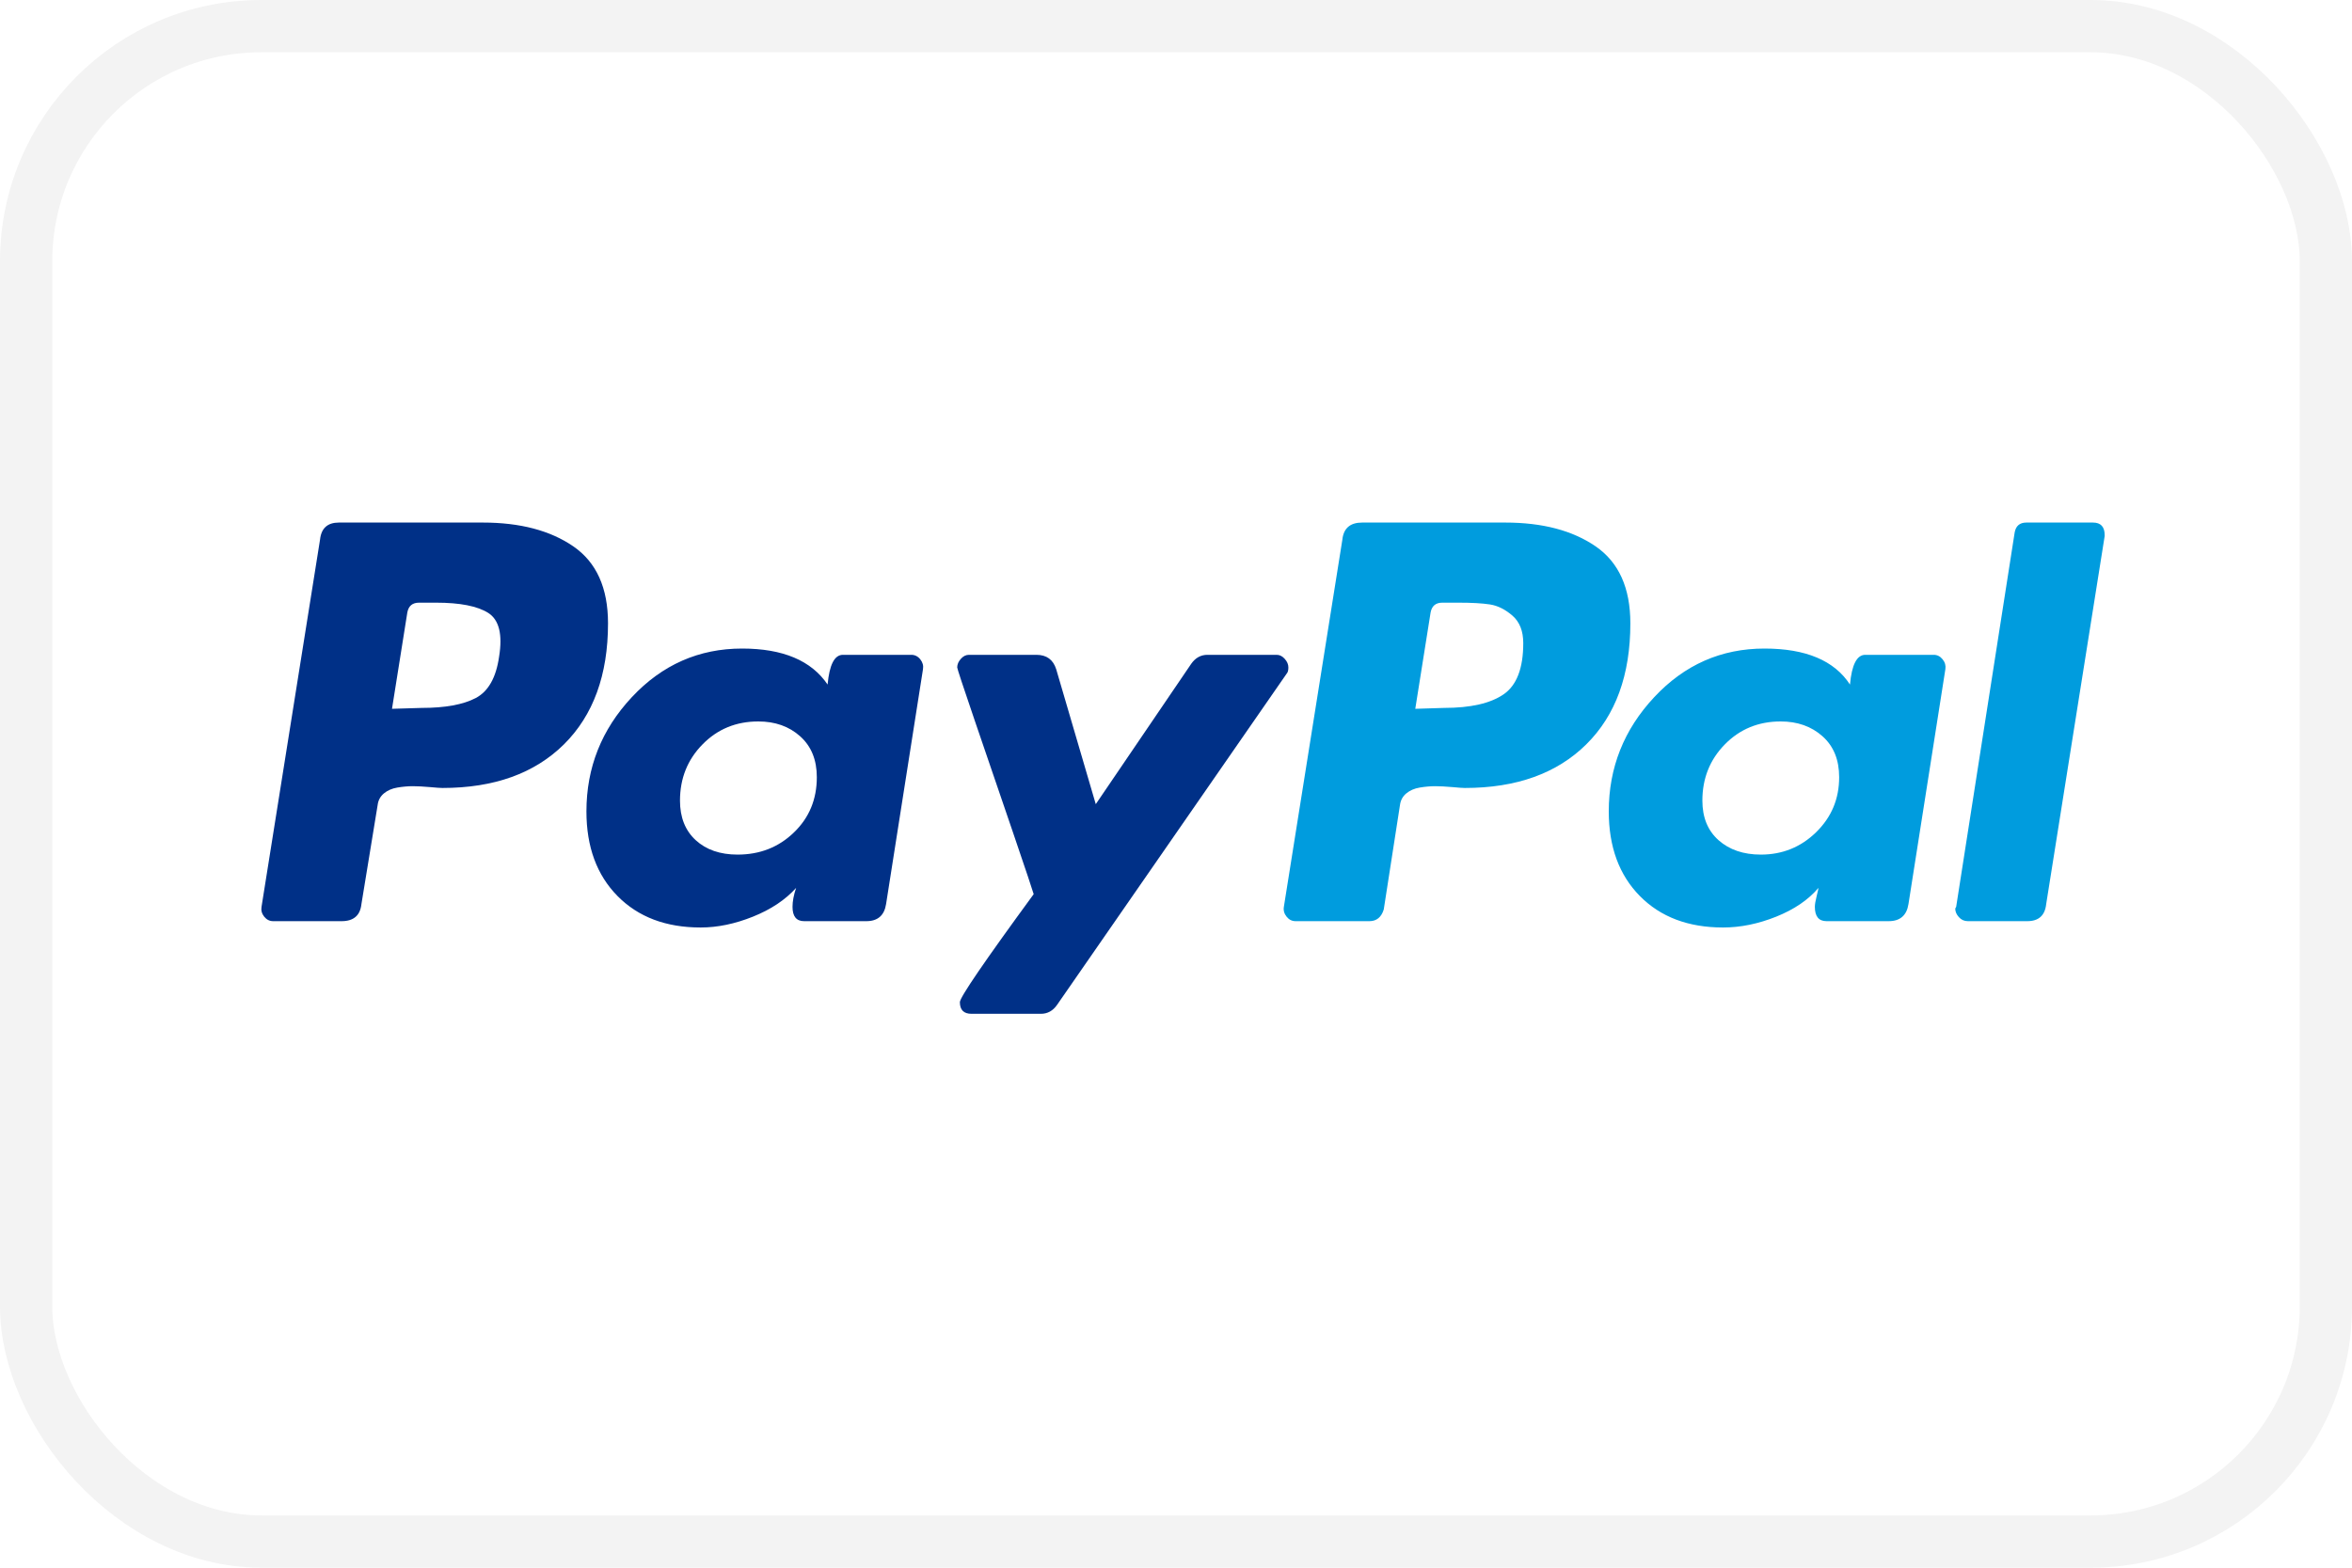 <?xml version="1.0" encoding="UTF-8"?>
<svg xmlns="http://www.w3.org/2000/svg" width="45" height="30" viewBox="0 0 45 30" fill="none">
  <rect x="0.5" y="0.5" width="44" height="29" rx="4.5" stroke="black" stroke-opacity="0.05"></rect>
  <path d="M10.97 10.456C10.528 10.152 9.951 10 9.239 10H6.484C6.266 10 6.146 10.109 6.123 10.327L5.004 17.352C4.992 17.421 5.009 17.485 5.055 17.542C5.101 17.599 5.158 17.628 5.227 17.628H6.536C6.765 17.628 6.892 17.519 6.915 17.301L7.225 15.407C7.236 15.315 7.276 15.241 7.345 15.183C7.414 15.126 7.5 15.088 7.603 15.071C7.707 15.054 7.804 15.045 7.896 15.045C7.988 15.045 8.097 15.051 8.223 15.062C8.35 15.074 8.43 15.079 8.464 15.079C9.452 15.079 10.226 14.801 10.789 14.245C11.351 13.688 11.633 12.916 11.633 11.928C11.633 11.251 11.412 10.761 10.97 10.456ZM9.549 12.566C9.492 12.967 9.343 13.231 9.102 13.358C8.861 13.484 8.516 13.547 8.069 13.547L7.5 13.564L7.793 11.722C7.816 11.596 7.89 11.533 8.017 11.533H8.344C8.803 11.533 9.136 11.599 9.343 11.73C9.549 11.863 9.618 12.141 9.549 12.566Z" fill="#003087"></path>
  <path d="M40.044 10H38.77C38.643 10 38.569 10.063 38.546 10.189L37.427 17.352L37.409 17.387C37.409 17.445 37.432 17.499 37.478 17.55C37.524 17.602 37.582 17.628 37.651 17.628H38.787C39.005 17.628 39.126 17.519 39.149 17.301L40.268 10.258V10.241C40.268 10.08 40.193 10 40.044 10Z" fill="#009CDE"></path>
  <path d="M24.65 12.772C24.65 12.715 24.627 12.66 24.581 12.609C24.535 12.557 24.484 12.531 24.427 12.531H23.101C22.974 12.531 22.871 12.589 22.791 12.703L20.965 15.389L20.208 12.807C20.15 12.623 20.024 12.531 19.829 12.531H18.538C18.48 12.531 18.428 12.557 18.383 12.609C18.337 12.66 18.314 12.715 18.314 12.772C18.314 12.795 18.426 13.134 18.649 13.788C18.873 14.442 19.114 15.148 19.373 15.906C19.631 16.664 19.766 17.066 19.777 17.111C18.836 18.397 18.365 19.086 18.365 19.177C18.365 19.327 18.44 19.401 18.589 19.401H19.915C20.041 19.401 20.145 19.344 20.225 19.229L24.616 12.893C24.639 12.87 24.65 12.83 24.65 12.772Z" fill="#003087"></path>
  <path d="M36.996 12.531H35.687C35.527 12.531 35.429 12.721 35.395 13.1C35.096 12.641 34.551 12.411 33.759 12.411C32.932 12.411 32.229 12.721 31.65 13.341C31.07 13.961 30.78 14.69 30.78 15.528C30.78 16.205 30.978 16.744 31.374 17.146C31.77 17.548 32.301 17.749 32.967 17.749C33.3 17.749 33.638 17.68 33.983 17.542C34.327 17.404 34.597 17.221 34.792 16.991C34.792 17.003 34.781 17.054 34.758 17.146C34.735 17.238 34.723 17.307 34.723 17.353C34.723 17.537 34.798 17.628 34.947 17.628H36.135C36.353 17.628 36.48 17.519 36.514 17.301L37.22 12.807C37.231 12.738 37.214 12.675 37.168 12.618C37.122 12.56 37.065 12.531 36.996 12.531ZM34.749 15.924C34.456 16.211 34.103 16.354 33.69 16.354C33.357 16.354 33.088 16.262 32.881 16.079C32.674 15.895 32.571 15.643 32.571 15.321C32.571 14.896 32.714 14.537 33.001 14.245C33.288 13.952 33.644 13.806 34.069 13.806C34.39 13.806 34.657 13.9 34.87 14.09C35.082 14.279 35.188 14.54 35.188 14.873C35.188 15.287 35.042 15.637 34.749 15.924Z" fill="#009CDE"></path>
  <path d="M17.436 12.531H16.127C15.966 12.531 15.869 12.721 15.834 13.1C15.524 12.641 14.979 12.411 14.198 12.411C13.372 12.411 12.669 12.721 12.089 13.341C11.509 13.961 11.22 14.69 11.22 15.528C11.22 16.205 11.418 16.744 11.814 17.146C12.21 17.548 12.74 17.749 13.406 17.749C13.728 17.749 14.061 17.68 14.405 17.542C14.749 17.404 15.025 17.221 15.232 16.991C15.185 17.129 15.163 17.25 15.163 17.353C15.163 17.537 15.237 17.628 15.386 17.628H16.575C16.793 17.628 16.919 17.519 16.953 17.301L17.659 12.807C17.671 12.738 17.653 12.675 17.608 12.618C17.562 12.56 17.504 12.531 17.436 12.531ZM15.188 15.932C14.896 16.214 14.537 16.354 14.112 16.354C13.779 16.354 13.512 16.262 13.312 16.079C13.111 15.895 13.01 15.643 13.01 15.321C13.01 14.896 13.154 14.537 13.441 14.245C13.728 13.952 14.083 13.806 14.508 13.806C14.83 13.806 15.097 13.9 15.309 14.09C15.521 14.279 15.628 14.54 15.628 14.873C15.628 15.298 15.481 15.651 15.188 15.932Z" fill="#003087"></path>
  <path d="M30.53 10.456C30.088 10.152 29.512 10 28.8 10H26.062C25.832 10 25.706 10.109 25.683 10.327L24.564 17.352C24.552 17.421 24.57 17.485 24.616 17.542C24.661 17.599 24.719 17.628 24.788 17.628H26.2C26.337 17.628 26.429 17.553 26.475 17.404L26.785 15.407C26.797 15.315 26.837 15.24 26.906 15.183C26.975 15.126 27.061 15.088 27.164 15.071C27.267 15.054 27.365 15.045 27.457 15.045C27.549 15.045 27.658 15.051 27.784 15.062C27.91 15.074 27.991 15.079 28.025 15.079C29.012 15.079 29.787 14.801 30.35 14.244C30.912 13.688 31.193 12.916 31.193 11.928C31.193 11.251 30.972 10.761 30.53 10.456ZM28.765 13.289C28.513 13.461 28.134 13.547 27.629 13.547L27.078 13.564L27.371 11.722C27.394 11.596 27.468 11.533 27.595 11.533H27.904C28.157 11.533 28.358 11.544 28.507 11.567C28.656 11.59 28.8 11.662 28.938 11.782C29.076 11.903 29.144 12.078 29.144 12.307C29.144 12.789 29.018 13.117 28.765 13.289Z" fill="#009CDE"></path>
</svg>
